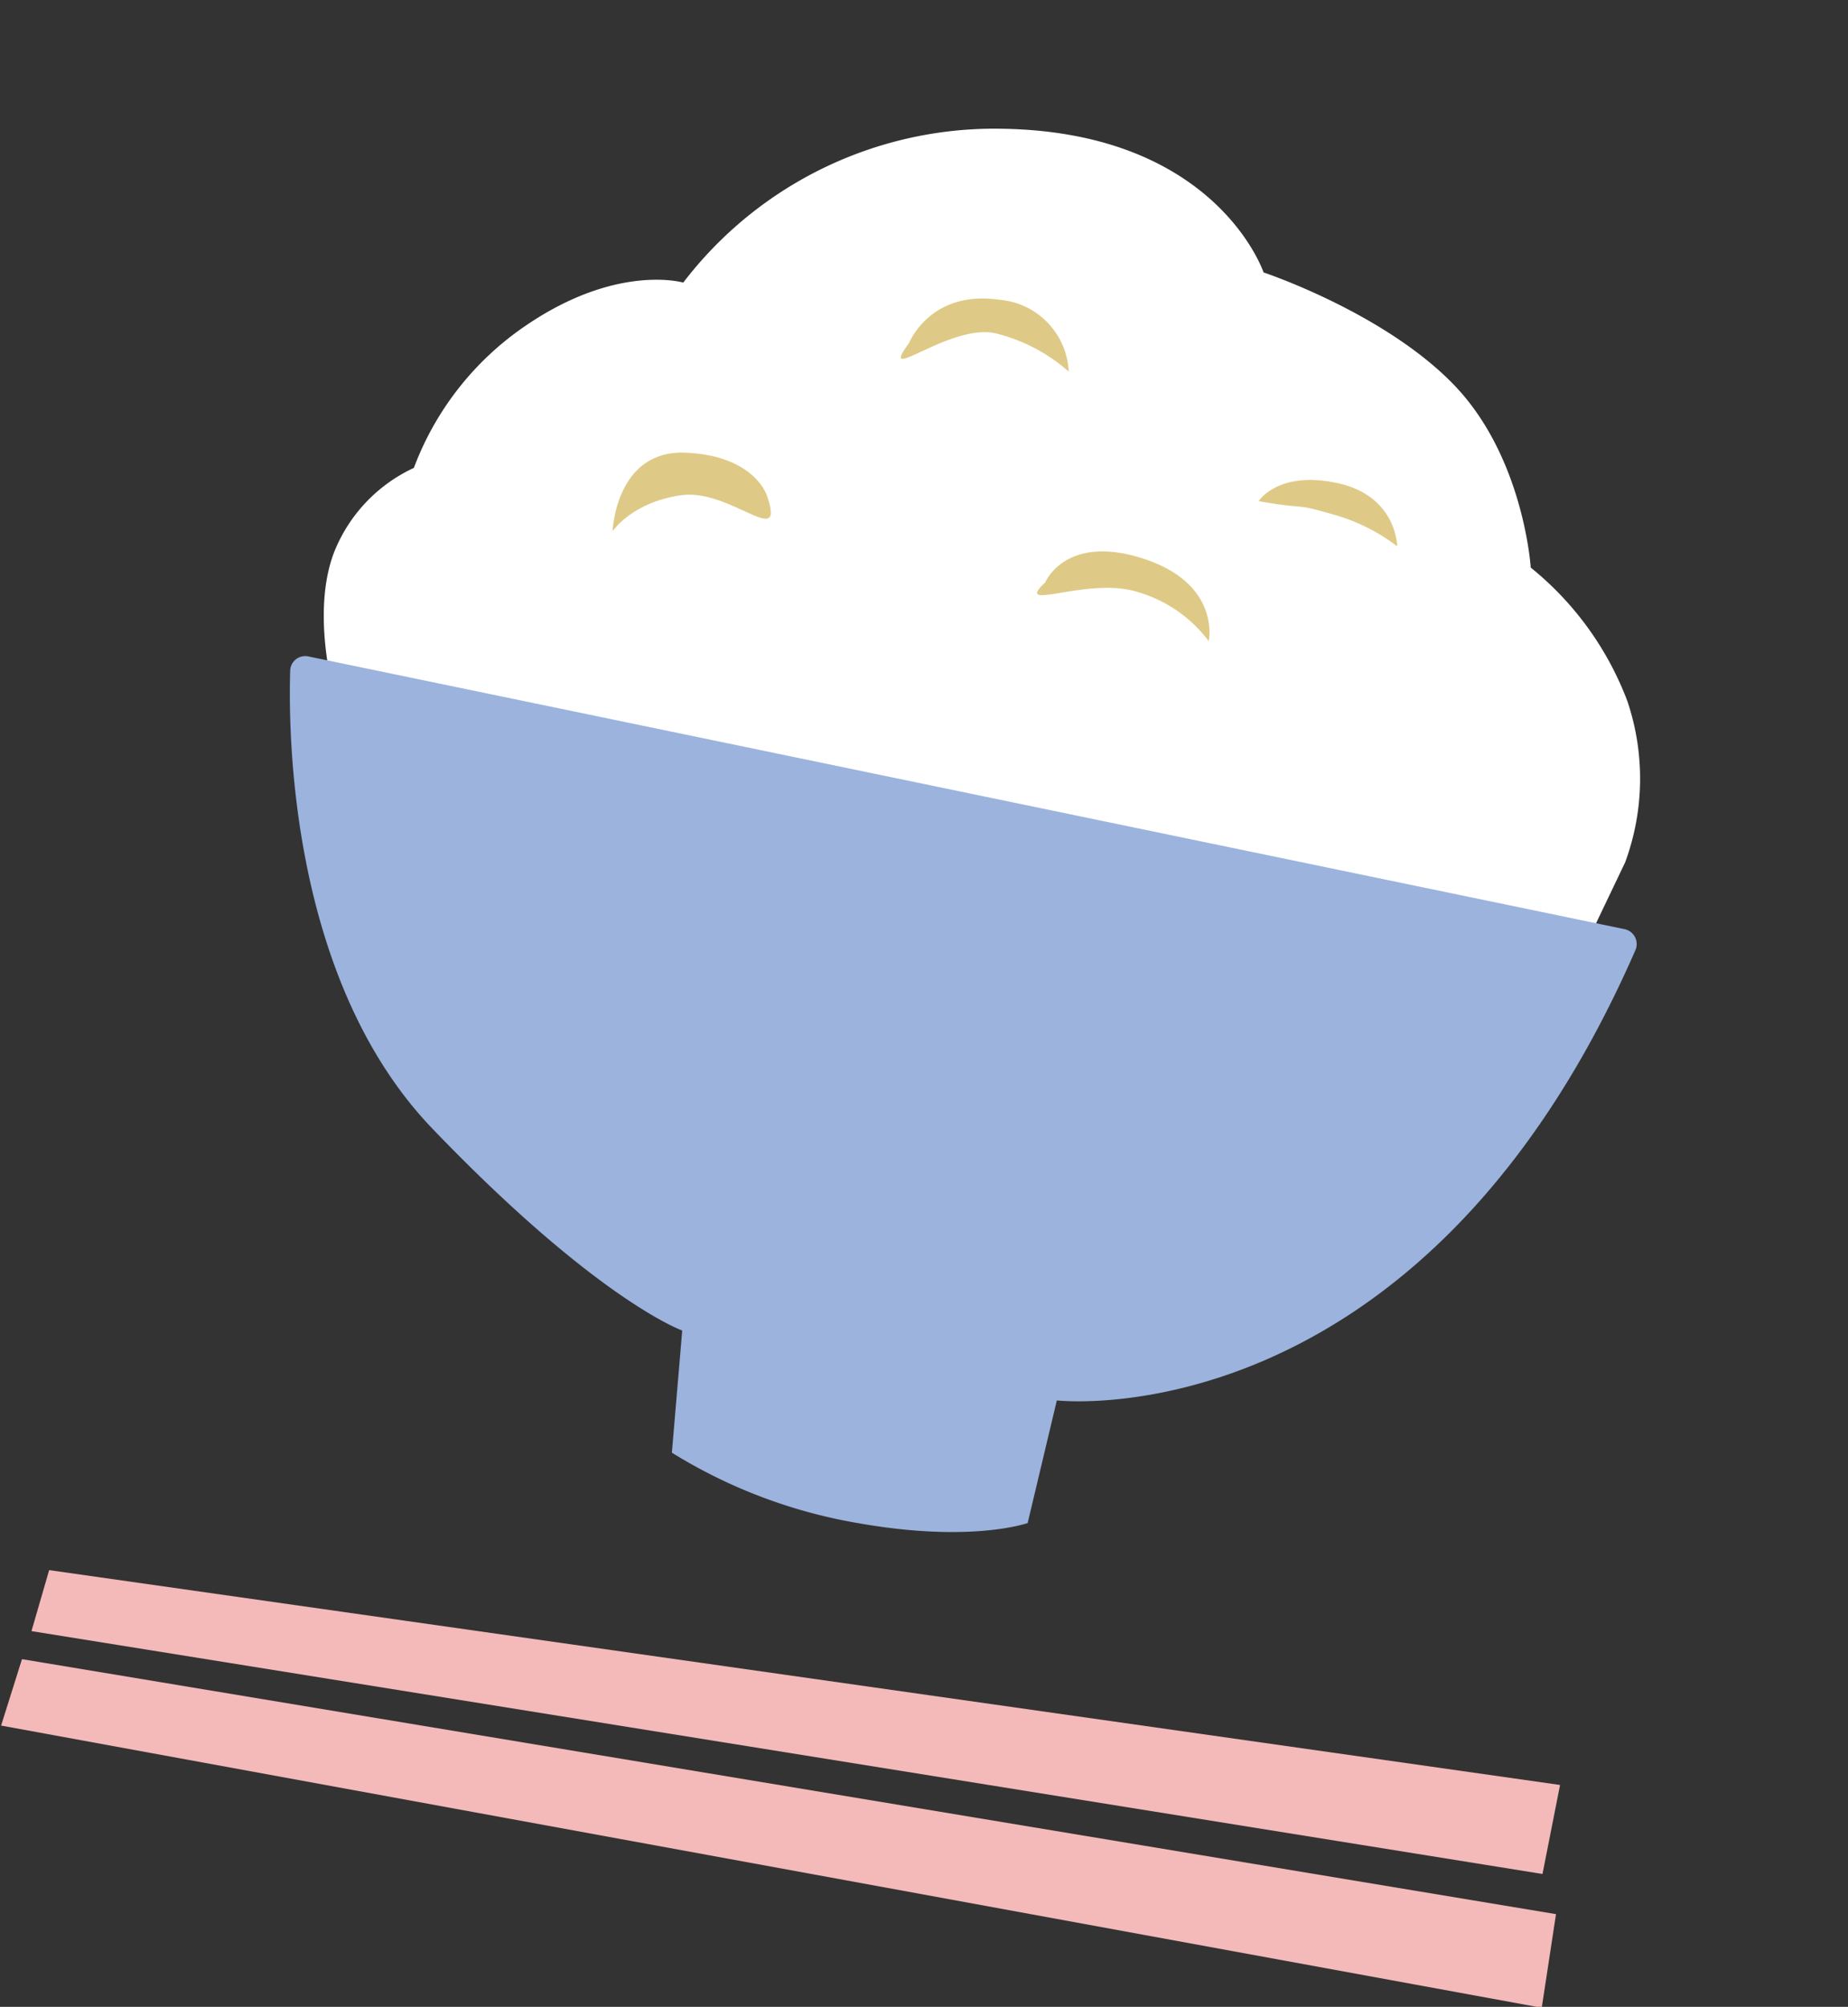 <svg xmlns="http://www.w3.org/2000/svg" xmlns:xlink="http://www.w3.org/1999/xlink" width="145.438" height="157.935" viewBox="0 0 145.438 157.935">
  <rect x="0" y="0" width="145.438" height="157.935" fill="#333333" stroke="none"/>
  <defs>
    <clipPath id="clip-path">
      <rect id="Rectangle_3009" data-name="Rectangle 3009" width="123.235" height="138.641" fill="none"/>
    </clipPath>
  </defs>
  <g id="Group_4283" data-name="Group 4283" transform="matrix(0.985, 0.174, -0.174, 0.985, 24.075, 0)">
    <g id="Group_4282" data-name="Group 4282" transform="translate(0 0.001)" clip-path="url(#clip-path)">
      <path id="Path_13933" data-name="Path 13933" d="M7.436,53.113S4.526,47,5.69,42.053a12.336,12.336,0,0,1,4.949-7.278,23.488,23.488,0,0,1,6.985-12.807c6.112-5.82,11.351-5.238,11.351-5.238A30.835,30.835,0,0,1,51.678.43C68.269-2.189,73.8,8,73.8,8s9.9,1.454,16.3,6.112,8.441,13.1,8.441,13.1a24.712,24.712,0,0,1,9.313,9.022,19.054,19.054,0,0,1,2.037,12.516l-1.454,5.238s-59.376,13.1-101-.872" transform="translate(4.129 -0.001)" fill="#fff"/>
      <path id="Path_13934" data-name="Path 13934" d="M5.732,28.836A1.183,1.183,0,0,0,4.522,30.19c.765,5.258,4.343,24.076,17.283,33.532,15.137,11.06,22.123,12.225,22.123,12.225l.871,9.606a40.757,40.757,0,0,0,15.429,2.91c9.021,0,13.1-2.328,13.1-2.328l.582-9.9s28.733-1.706,38.668-42.809a1.2,1.2,0,0,0-1.125-1.475Z" transform="translate(3.439 21.988)" fill="#9bb3dd"/>
      <path id="Path_13935" data-name="Path 13935" d="M29.365,12.406s.887-4.433,6.384-4.611a5.95,5.95,0,0,1,6.382,4.611A13.681,13.681,0,0,0,36.1,10.455c-3.724-.354-8.689,5.852-6.738,1.951" transform="translate(22.057 5.94)" fill="#deca86"/>
      <path id="Path_13936" data-name="Path 13936" d="M45.774,15.711s1.065-2.66,5.852-2.482,5.5,4.077,5.5,4.077a14.935,14.935,0,0,0-5.5-1.6c-3.37-.354-1.773,0-5.852,0" transform="translate(34.905 10.081)" fill="#deca86"/>
      <path id="Path_13937" data-name="Path 13937" d="M29.154,19.3s-1.419-3.014-6.914-2.305-4.611,7.092-4.611,7.092,1.063-2.482,4.787-3.722S31.281,23.2,29.154,19.3" transform="translate(13.402 12.876)" fill="#deca86"/>
      <path id="Path_13938" data-name="Path 13938" d="M37.232,21.3s.887-4.079,7.27-3.192,6.206,5.5,6.206,5.5A10.746,10.746,0,0,0,44.5,20.768c-4.079-.532-9.4,3.37-7.27.532" transform="translate(28.021 13.711)" fill="#deca86"/>
      <path id="Path_13939" data-name="Path 13939" d="M1.136,72.759.6,77.726,121,75.863l.143-7.138Z" transform="translate(0.46 52.404)" fill="#f4b9b9"/>
      <path id="Path_13940" data-name="Path 13940" d="M.709,75.675,0,81.107l123.233.776-.176-7.448Z" transform="translate(0 56.758)" fill="#f4b9b9"/>
    </g>
  </g>
</svg>
